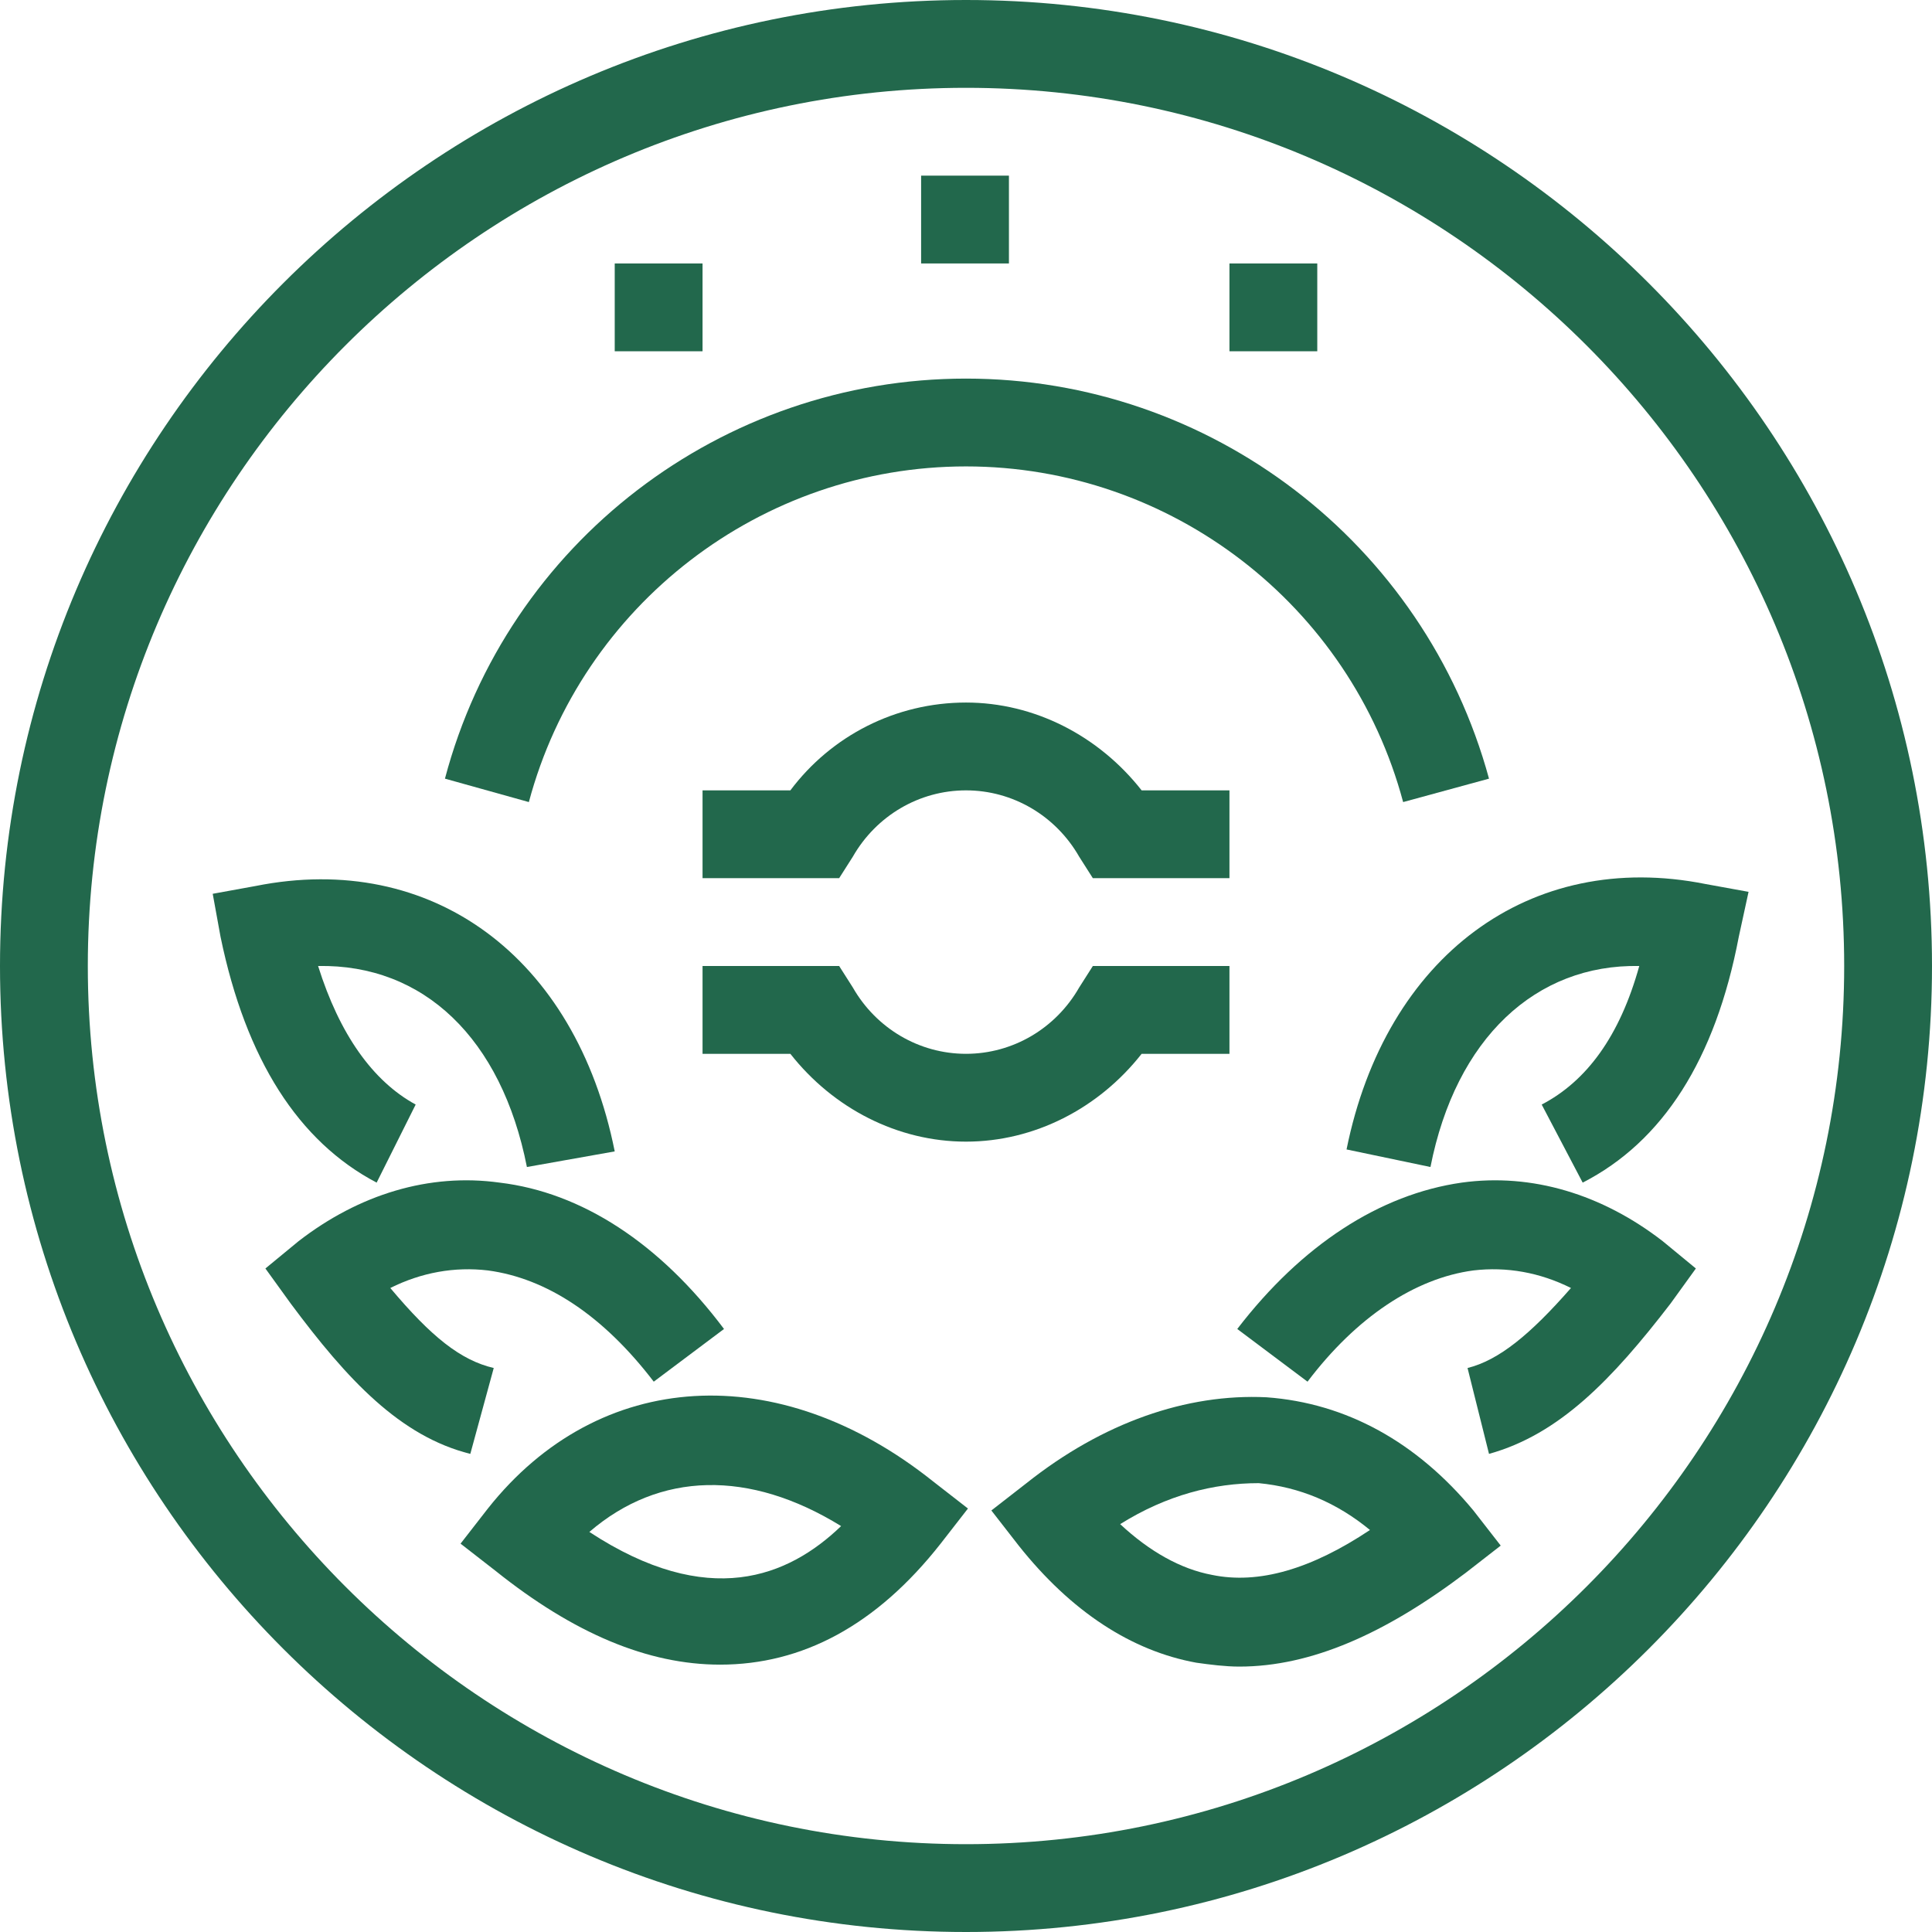 <?xml version="1.0" encoding="utf-8"?>
<!-- Generator: Adobe Illustrator 25.2.0, SVG Export Plug-In . SVG Version: 6.00 Build 0)  -->
<svg version="1.0" id="Vrstva_1" xmlns="http://www.w3.org/2000/svg" xmlns:xlink="http://www.w3.org/1999/xlink" x="0px" y="0px"
	 viewBox="0 0 99 99" style="enable-background:new 0 0 99 99;" xml:space="preserve">
<style type="text/css">
	.st0{clip-path:url(#SVGID_2_);fill:#22684C;}
</style>
<g>
	<defs>
		<rect id="SVGID_1_" width="99" height="99"/>
	</defs>
	<clipPath id="SVGID_2_">
		<use xlink:href="#SVGID_1_"  style="overflow:visible;"/>
	</clipPath>
	<path class="st0" d="M49.5,99C22.2,99,0,76.8,0,49.5S22.2,0,49.5,0S99,22.2,99,49.5S76.8,99,49.5,99 M49.5,4.5
		c-24.8,0-45,20.2-45,45s20.2,45,45,45s45-20.2,45-45S74.3,4.5,49.5,4.5"/>
	<path class="st0" d="M71.9,41.1C69.2,31,60,23.9,49.5,23.9C39,23.9,29.8,31,27.1,41.1l-4.3-1.2C26,27.8,37,19.4,49.5,19.4
		c12.5,0,23.5,8.4,26.8,20.5L71.9,41.1z"/>
	<path class="st0" d="M24.1,74.5c-3.6-0.9-6.3-3.8-9.2-7.7L13.6,65l1.7-1.4c3.1-2.4,6.7-3.5,10.3-3c4.2,0.5,8.2,3.1,11.5,7.5
		l-3.6,2.7c-2.6-3.4-5.5-5.3-8.5-5.7c-1.7-0.2-3.4,0.1-5,0.9c2.1,2.5,3.6,3.7,5.3,4.1L24.1,74.5z"/>
	<path class="st0" d="M36.9,85.3c-3.7,0-7.5-1.6-11.5-4.8l-1.8-1.4l1.4-1.8c5.7-7.2,14.9-7.7,22.8-1.4l1.8,1.4l-1.4,1.8
		C44.9,83.3,41.1,85.3,36.9,85.3 M30.2,78.5c6.1,4,10.2,2.3,12.9-0.3C38.4,75.3,33.8,75.4,30.2,78.5"/>
	<path class="st0" d="M19.3,60.6c-4-2.1-6.7-6.3-8-12.6l-0.4-2.2l2.2-0.4c9-1.8,16.4,3.6,18.4,13.6L27,59.8
		c-1.3-6.6-5.3-10.4-10.7-10.3c1.1,3.5,2.8,5.9,5,7.1L19.3,60.6z"/>
	<path class="st0" d="M76.3,74.5l-1.1-4.4c1.6-0.4,3.2-1.7,5.3-4.1c-1.6-0.8-3.3-1.1-5-0.9c-3,0.4-6,2.4-8.5,5.7l-3.6-2.7
		c3.3-4.3,7.3-6.9,11.5-7.5c3.6-0.5,7.2,0.6,10.3,3l1.7,1.4l-1.3,1.8C82.6,70.7,79.9,73.5,76.3,74.5"/>
	<path class="st0" d="M63.5,85.4c-0.7,0-1.5-0.1-2.2-0.2c-3.3-0.6-6.4-2.6-9.1-6l-1.4-1.8l1.8-1.4c3.9-3.1,8.2-4.6,12.3-4.4
		c4.1,0.3,7.7,2.3,10.6,5.8l1.4,1.8l-1.8,1.4C71,83.7,67.2,85.4,63.5,85.4 M57.4,78.1c1.5,1.4,3.1,2.3,4.7,2.6
		c2.4,0.5,5.1-0.3,8.1-2.3c-1.7-1.4-3.6-2.2-5.7-2.4C62.2,76,59.8,76.6,57.4,78.1"/>
	<path class="st0" d="M81.1,60.6l-2.1-4c2.3-1.2,4-3.5,5-7.1c-5.3-0.1-9.4,3.7-10.7,10.3L69,58.9c2-9.9,9.4-15.4,18.4-13.6l2.2,0.4
		L89.1,48C87.9,54.3,85.2,58.5,81.1,60.6"/>
	<rect x="47.2" y="9" class="st0" width="4.5" height="4.5"/>
	<rect x="63" y="13.5" class="st0" width="4.5" height="4.5"/>
	<rect x="31.5" y="13.5" class="st0" width="4.5" height="4.5"/>
	<path class="st0" d="M63,45h-7l-0.7-1.1c-1.2-2.1-3.4-3.4-5.8-3.4c-2.4,0-4.6,1.3-5.8,3.4L43,45h-7v-4.5h4.5c2.1-2.8,5.4-4.5,9-4.5
		c3.5,0,6.8,1.7,9,4.5H63V45z"/>
	<path class="st0" d="M49.5,58.5c-3.5,0-6.8-1.7-9-4.5H36v-4.5h7l0.7,1.1c1.2,2.1,3.4,3.4,5.8,3.4c2.4,0,4.6-1.3,5.8-3.4l0.7-1.1h7
		V54h-4.5C56.3,56.8,53,58.5,49.5,58.5"/>
</g>
</svg>
